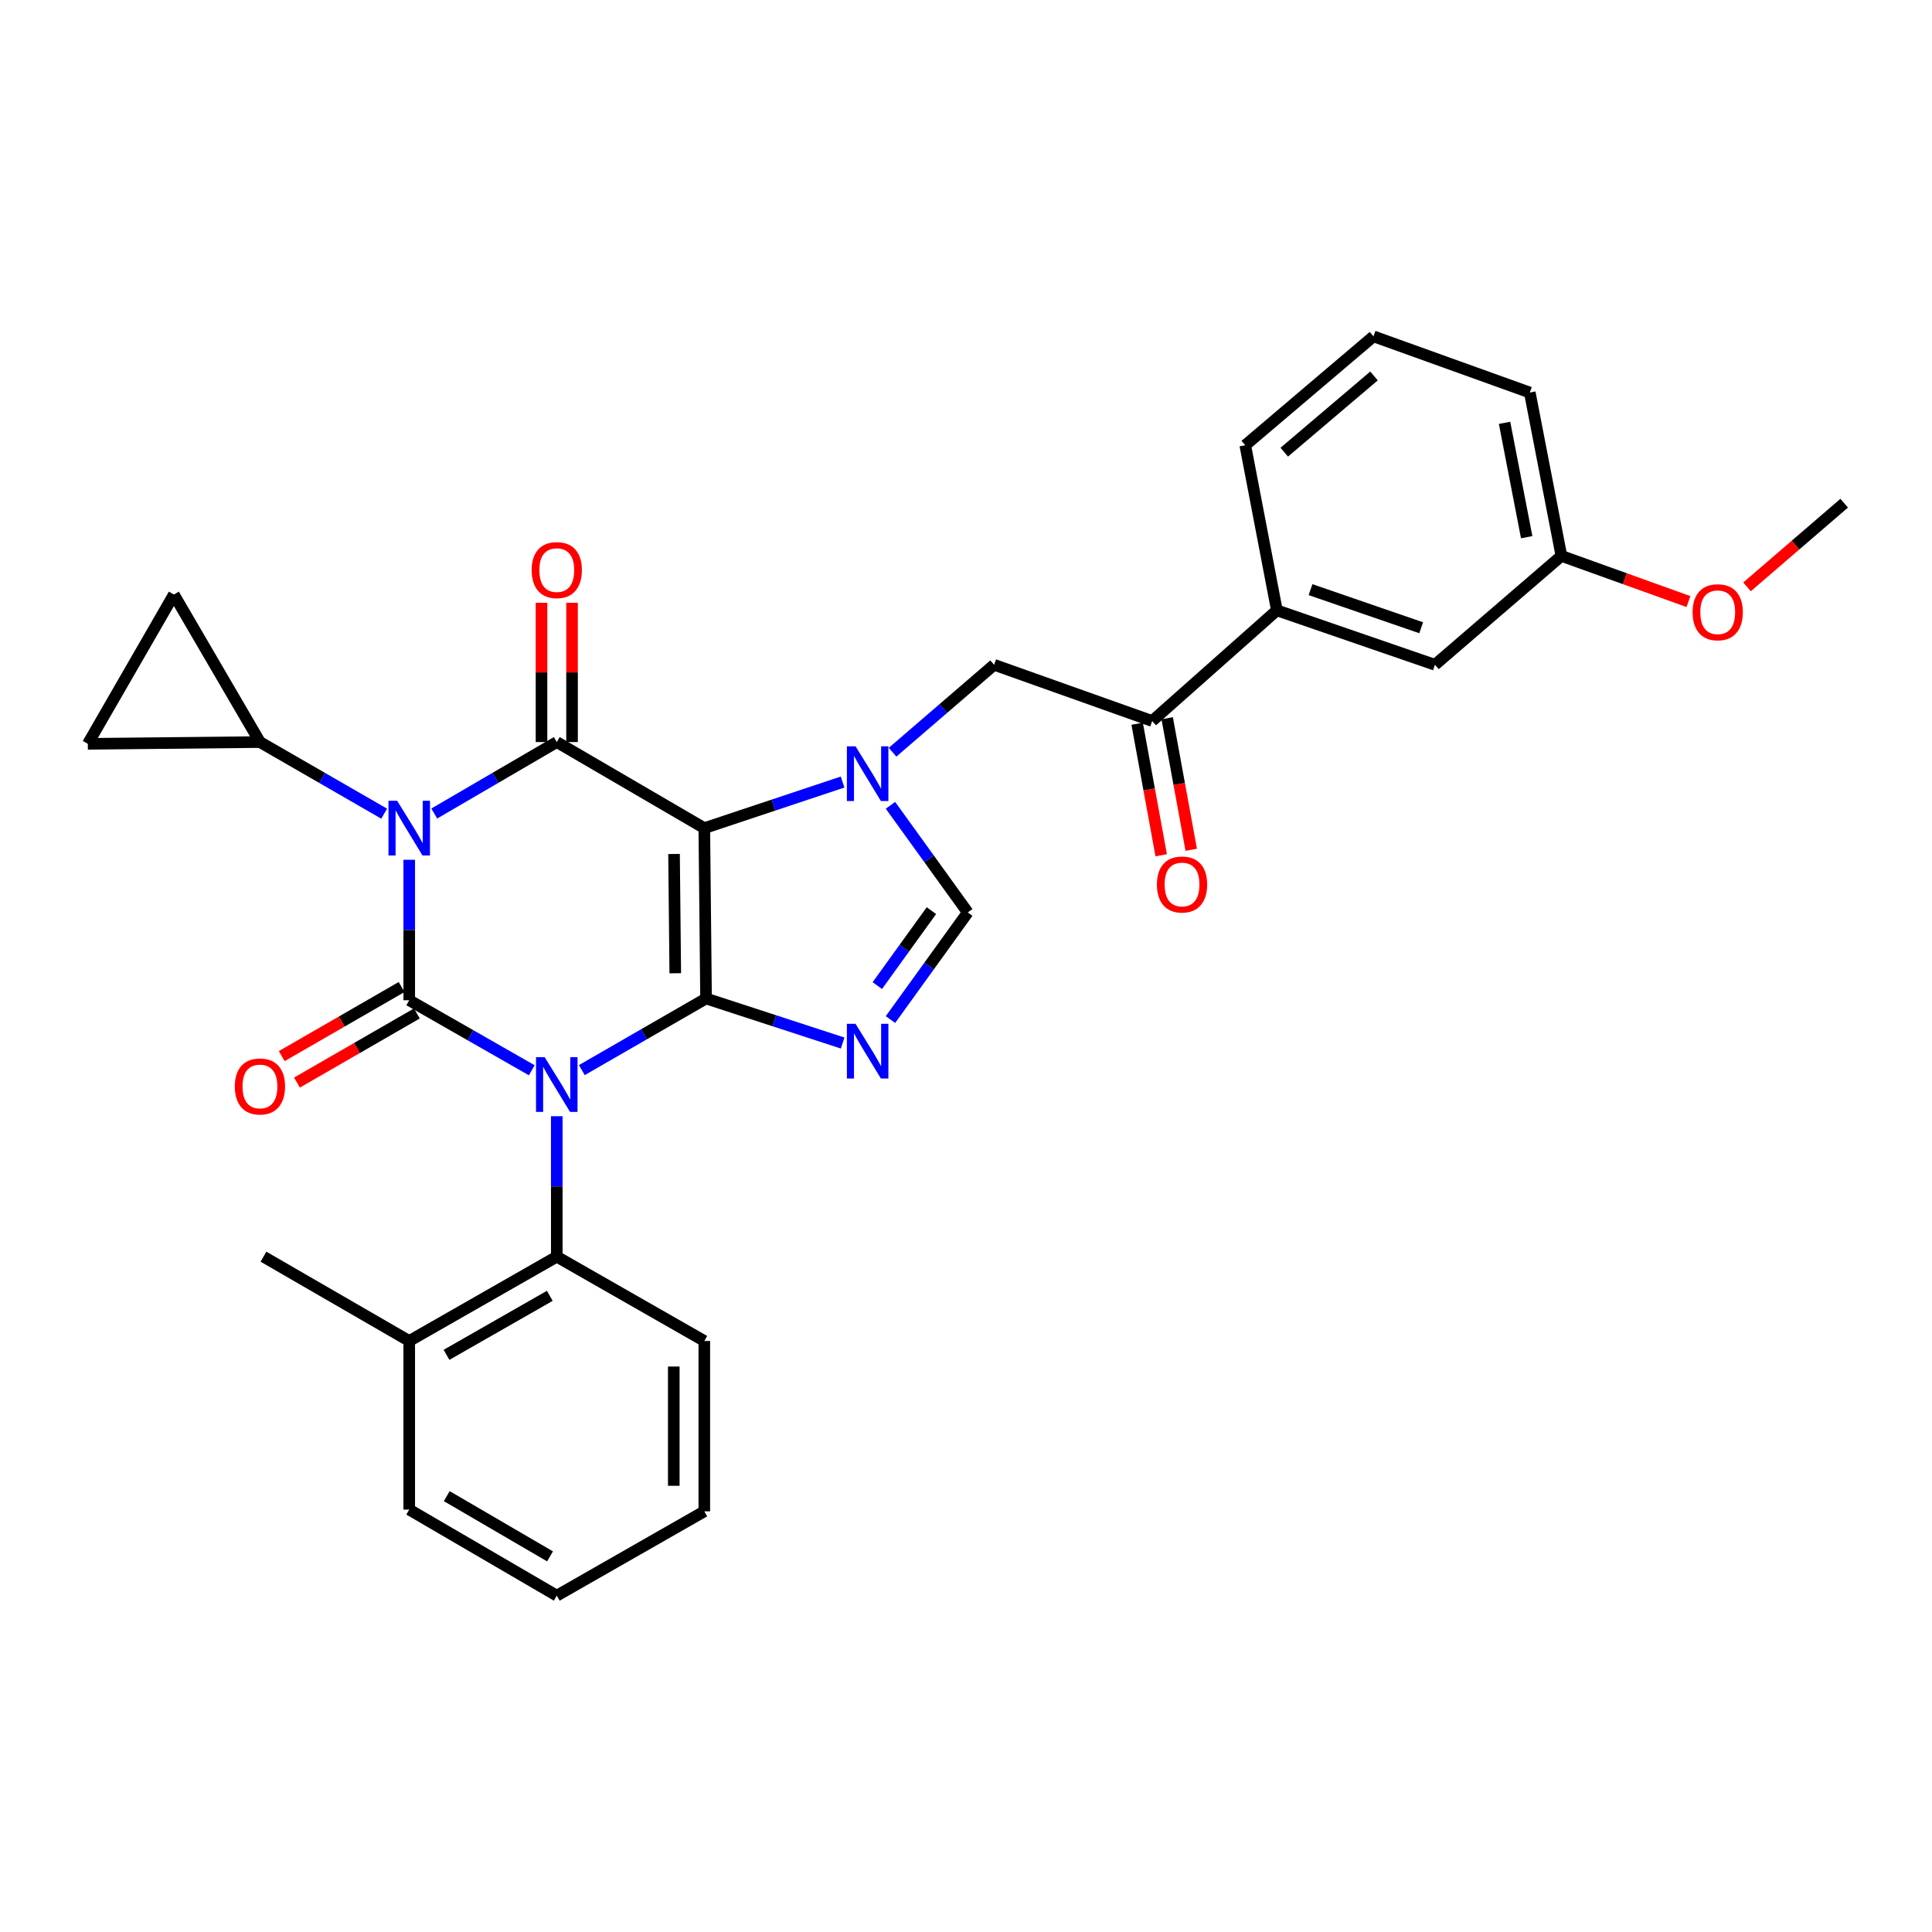 <?xml version='1.0' encoding='iso-8859-1'?>
<svg version='1.1' baseProfile='full'
              xmlns='http://www.w3.org/2000/svg'
                      xmlns:rdkit='http://www.rdkit.org/xml'
                      xmlns:xlink='http://www.w3.org/1999/xlink'
                  xml:space='preserve'
width='1000px' height='1000px' viewBox='0 0 1000 1000'>
<!-- END OF HEADER -->
<rect style='opacity:1.0;fill:#FFFFFF;stroke:none' width='1000' height='1000' x='0' y='0'> </rect>
<path class='bond-0' d='M 211.818,445.022 L 211.818,481.374' style='fill:none;fill-rule:evenodd;stroke:#0000FF;stroke-width:6px;stroke-linecap:butt;stroke-linejoin:miter;stroke-opacity:1' />
<path class='bond-0' d='M 211.818,481.374 L 211.818,517.725' style='fill:none;fill-rule:evenodd;stroke:#000000;stroke-width:6px;stroke-linecap:butt;stroke-linejoin:miter;stroke-opacity:1' />
<path class='bond-1' d='M 224.768,421.081 L 256.478,402.586' style='fill:none;fill-rule:evenodd;stroke:#0000FF;stroke-width:6px;stroke-linecap:butt;stroke-linejoin:miter;stroke-opacity:1' />
<path class='bond-1' d='M 256.478,402.586 L 288.187,384.09' style='fill:none;fill-rule:evenodd;stroke:#000000;stroke-width:6px;stroke-linecap:butt;stroke-linejoin:miter;stroke-opacity:1' />
<path class='bond-2' d='M 198.848,421.158 L 166.696,402.624' style='fill:none;fill-rule:evenodd;stroke:#0000FF;stroke-width:6px;stroke-linecap:butt;stroke-linejoin:miter;stroke-opacity:1' />
<path class='bond-2' d='M 166.696,402.624 L 134.545,384.09' style='fill:none;fill-rule:evenodd;stroke:#000000;stroke-width:6px;stroke-linecap:butt;stroke-linejoin:miter;stroke-opacity:1' />
<path class='bond-3' d='M 211.818,517.725 L 243.533,535.848' style='fill:none;fill-rule:evenodd;stroke:#000000;stroke-width:6px;stroke-linecap:butt;stroke-linejoin:miter;stroke-opacity:1' />
<path class='bond-3' d='M 243.533,535.848 L 275.248,553.972' style='fill:none;fill-rule:evenodd;stroke:#0000FF;stroke-width:6px;stroke-linecap:butt;stroke-linejoin:miter;stroke-opacity:1' />
<path class='bond-4' d='M 207.872,510.88 L 176.85,528.763' style='fill:none;fill-rule:evenodd;stroke:#000000;stroke-width:6px;stroke-linecap:butt;stroke-linejoin:miter;stroke-opacity:1' />
<path class='bond-4' d='M 176.85,528.763 L 145.828,546.645' style='fill:none;fill-rule:evenodd;stroke:#FF0000;stroke-width:6px;stroke-linecap:butt;stroke-linejoin:miter;stroke-opacity:1' />
<path class='bond-4' d='M 215.764,524.57 L 184.742,542.453' style='fill:none;fill-rule:evenodd;stroke:#000000;stroke-width:6px;stroke-linecap:butt;stroke-linejoin:miter;stroke-opacity:1' />
<path class='bond-4' d='M 184.742,542.453 L 153.72,560.336' style='fill:none;fill-rule:evenodd;stroke:#FF0000;stroke-width:6px;stroke-linecap:butt;stroke-linejoin:miter;stroke-opacity:1' />
<path class='bond-5' d='M 288.187,577.753 L 288.187,614.104' style='fill:none;fill-rule:evenodd;stroke:#0000FF;stroke-width:6px;stroke-linecap:butt;stroke-linejoin:miter;stroke-opacity:1' />
<path class='bond-5' d='M 288.187,614.104 L 288.187,650.456' style='fill:none;fill-rule:evenodd;stroke:#000000;stroke-width:6px;stroke-linecap:butt;stroke-linejoin:miter;stroke-opacity:1' />
<path class='bond-6' d='M 301.157,553.888 L 333.304,535.355' style='fill:none;fill-rule:evenodd;stroke:#0000FF;stroke-width:6px;stroke-linecap:butt;stroke-linejoin:miter;stroke-opacity:1' />
<path class='bond-6' d='M 333.304,535.355 L 365.452,516.821' style='fill:none;fill-rule:evenodd;stroke:#000000;stroke-width:6px;stroke-linecap:butt;stroke-linejoin:miter;stroke-opacity:1' />
<path class='bond-7' d='M 288.187,384.09 L 364.548,428.635' style='fill:none;fill-rule:evenodd;stroke:#000000;stroke-width:6px;stroke-linecap:butt;stroke-linejoin:miter;stroke-opacity:1' />
<path class='bond-8' d='M 296.088,384.09 L 296.088,348.038' style='fill:none;fill-rule:evenodd;stroke:#000000;stroke-width:6px;stroke-linecap:butt;stroke-linejoin:miter;stroke-opacity:1' />
<path class='bond-8' d='M 296.088,348.038 L 296.088,311.987' style='fill:none;fill-rule:evenodd;stroke:#FF0000;stroke-width:6px;stroke-linecap:butt;stroke-linejoin:miter;stroke-opacity:1' />
<path class='bond-8' d='M 280.286,384.09 L 280.286,348.038' style='fill:none;fill-rule:evenodd;stroke:#000000;stroke-width:6px;stroke-linecap:butt;stroke-linejoin:miter;stroke-opacity:1' />
<path class='bond-8' d='M 280.286,348.038 L 280.286,311.987' style='fill:none;fill-rule:evenodd;stroke:#FF0000;stroke-width:6px;stroke-linecap:butt;stroke-linejoin:miter;stroke-opacity:1' />
<path class='bond-9' d='M 660.912,315.912 L 596.359,373.186' style='fill:none;fill-rule:evenodd;stroke:#000000;stroke-width:6px;stroke-linecap:butt;stroke-linejoin:miter;stroke-opacity:1' />
<path class='bond-10' d='M 660.912,315.912 L 742.724,344.092' style='fill:none;fill-rule:evenodd;stroke:#000000;stroke-width:6px;stroke-linecap:butt;stroke-linejoin:miter;stroke-opacity:1' />
<path class='bond-10' d='M 678.33,305.198 L 735.599,324.924' style='fill:none;fill-rule:evenodd;stroke:#000000;stroke-width:6px;stroke-linecap:butt;stroke-linejoin:miter;stroke-opacity:1' />
<path class='bond-11' d='M 660.912,315.912 L 644.547,230.456' style='fill:none;fill-rule:evenodd;stroke:#000000;stroke-width:6px;stroke-linecap:butt;stroke-linejoin:miter;stroke-opacity:1' />
<path class='bond-12' d='M 364.548,428.635 L 365.452,516.821' style='fill:none;fill-rule:evenodd;stroke:#000000;stroke-width:6px;stroke-linecap:butt;stroke-linejoin:miter;stroke-opacity:1' />
<path class='bond-12' d='M 348.882,442.025 L 349.515,503.755' style='fill:none;fill-rule:evenodd;stroke:#000000;stroke-width:6px;stroke-linecap:butt;stroke-linejoin:miter;stroke-opacity:1' />
<path class='bond-13' d='M 364.548,428.635 L 400.335,416.706' style='fill:none;fill-rule:evenodd;stroke:#000000;stroke-width:6px;stroke-linecap:butt;stroke-linejoin:miter;stroke-opacity:1' />
<path class='bond-13' d='M 400.335,416.706 L 436.122,404.777' style='fill:none;fill-rule:evenodd;stroke:#0000FF;stroke-width:6px;stroke-linecap:butt;stroke-linejoin:miter;stroke-opacity:1' />
<path class='bond-14' d='M 365.452,516.821 L 400.801,528.345' style='fill:none;fill-rule:evenodd;stroke:#000000;stroke-width:6px;stroke-linecap:butt;stroke-linejoin:miter;stroke-opacity:1' />
<path class='bond-14' d='M 400.801,528.345 L 436.151,539.87' style='fill:none;fill-rule:evenodd;stroke:#0000FF;stroke-width:6px;stroke-linecap:butt;stroke-linejoin:miter;stroke-opacity:1' />
<path class='bond-15' d='M 460.906,527.715 L 480.91,499.995' style='fill:none;fill-rule:evenodd;stroke:#0000FF;stroke-width:6px;stroke-linecap:butt;stroke-linejoin:miter;stroke-opacity:1' />
<path class='bond-15' d='M 480.91,499.995 L 500.913,472.276' style='fill:none;fill-rule:evenodd;stroke:#000000;stroke-width:6px;stroke-linecap:butt;stroke-linejoin:miter;stroke-opacity:1' />
<path class='bond-15' d='M 454.093,510.152 L 468.095,490.748' style='fill:none;fill-rule:evenodd;stroke:#0000FF;stroke-width:6px;stroke-linecap:butt;stroke-linejoin:miter;stroke-opacity:1' />
<path class='bond-15' d='M 468.095,490.748 L 482.098,471.344' style='fill:none;fill-rule:evenodd;stroke:#000000;stroke-width:6px;stroke-linecap:butt;stroke-linejoin:miter;stroke-opacity:1' />
<path class='bond-16' d='M 500.913,472.276 L 480.909,444.552' style='fill:none;fill-rule:evenodd;stroke:#000000;stroke-width:6px;stroke-linecap:butt;stroke-linejoin:miter;stroke-opacity:1' />
<path class='bond-16' d='M 480.909,444.552 L 460.905,416.828' style='fill:none;fill-rule:evenodd;stroke:#0000FF;stroke-width:6px;stroke-linecap:butt;stroke-linejoin:miter;stroke-opacity:1' />
<path class='bond-17' d='M 461.99,389.347 L 488.268,366.72' style='fill:none;fill-rule:evenodd;stroke:#0000FF;stroke-width:6px;stroke-linecap:butt;stroke-linejoin:miter;stroke-opacity:1' />
<path class='bond-17' d='M 488.268,366.72 L 514.547,344.092' style='fill:none;fill-rule:evenodd;stroke:#000000;stroke-width:6px;stroke-linecap:butt;stroke-linejoin:miter;stroke-opacity:1' />
<path class='bond-18' d='M 588.587,374.608 L 594.811,408.644' style='fill:none;fill-rule:evenodd;stroke:#000000;stroke-width:6px;stroke-linecap:butt;stroke-linejoin:miter;stroke-opacity:1' />
<path class='bond-18' d='M 594.811,408.644 L 601.035,442.681' style='fill:none;fill-rule:evenodd;stroke:#FF0000;stroke-width:6px;stroke-linecap:butt;stroke-linejoin:miter;stroke-opacity:1' />
<path class='bond-18' d='M 604.131,371.765 L 610.356,405.802' style='fill:none;fill-rule:evenodd;stroke:#000000;stroke-width:6px;stroke-linecap:butt;stroke-linejoin:miter;stroke-opacity:1' />
<path class='bond-18' d='M 610.356,405.802 L 616.58,439.839' style='fill:none;fill-rule:evenodd;stroke:#FF0000;stroke-width:6px;stroke-linecap:butt;stroke-linejoin:miter;stroke-opacity:1' />
<path class='bond-19' d='M 596.359,373.186 L 514.547,344.092' style='fill:none;fill-rule:evenodd;stroke:#000000;stroke-width:6px;stroke-linecap:butt;stroke-linejoin:miter;stroke-opacity:1' />
<path class='bond-20' d='M 742.724,344.092 L 808.181,287.731' style='fill:none;fill-rule:evenodd;stroke:#000000;stroke-width:6px;stroke-linecap:butt;stroke-linejoin:miter;stroke-opacity:1' />
<path class='bond-21' d='M 134.545,384.09 L 90,307.729' style='fill:none;fill-rule:evenodd;stroke:#000000;stroke-width:6px;stroke-linecap:butt;stroke-linejoin:miter;stroke-opacity:1' />
<path class='bond-22' d='M 134.545,384.09 L 45.455,385.003' style='fill:none;fill-rule:evenodd;stroke:#000000;stroke-width:6px;stroke-linecap:butt;stroke-linejoin:miter;stroke-opacity:1' />
<path class='bond-23' d='M 90,307.729 L 45.455,385.003' style='fill:none;fill-rule:evenodd;stroke:#000000;stroke-width:6px;stroke-linecap:butt;stroke-linejoin:miter;stroke-opacity:1' />
<path class='bond-24' d='M 211.818,781.361 L 288.187,825.906' style='fill:none;fill-rule:evenodd;stroke:#000000;stroke-width:6px;stroke-linecap:butt;stroke-linejoin:miter;stroke-opacity:1' />
<path class='bond-24' d='M 231.235,774.392 L 284.694,805.574' style='fill:none;fill-rule:evenodd;stroke:#000000;stroke-width:6px;stroke-linecap:butt;stroke-linejoin:miter;stroke-opacity:1' />
<path class='bond-25' d='M 211.818,781.361 L 211.818,694.088' style='fill:none;fill-rule:evenodd;stroke:#000000;stroke-width:6px;stroke-linecap:butt;stroke-linejoin:miter;stroke-opacity:1' />
<path class='bond-26' d='M 288.187,825.906 L 364.548,782.274' style='fill:none;fill-rule:evenodd;stroke:#000000;stroke-width:6px;stroke-linecap:butt;stroke-linejoin:miter;stroke-opacity:1' />
<path class='bond-27' d='M 364.548,782.274 L 364.548,694.088' style='fill:none;fill-rule:evenodd;stroke:#000000;stroke-width:6px;stroke-linecap:butt;stroke-linejoin:miter;stroke-opacity:1' />
<path class='bond-27' d='M 348.745,769.046 L 348.745,707.316' style='fill:none;fill-rule:evenodd;stroke:#000000;stroke-width:6px;stroke-linecap:butt;stroke-linejoin:miter;stroke-opacity:1' />
<path class='bond-28' d='M 364.548,694.088 L 288.187,650.456' style='fill:none;fill-rule:evenodd;stroke:#000000;stroke-width:6px;stroke-linecap:butt;stroke-linejoin:miter;stroke-opacity:1' />
<path class='bond-29' d='M 288.187,650.456 L 211.818,694.088' style='fill:none;fill-rule:evenodd;stroke:#000000;stroke-width:6px;stroke-linecap:butt;stroke-linejoin:miter;stroke-opacity:1' />
<path class='bond-29' d='M 284.571,670.721 L 231.113,701.264' style='fill:none;fill-rule:evenodd;stroke:#000000;stroke-width:6px;stroke-linecap:butt;stroke-linejoin:miter;stroke-opacity:1' />
<path class='bond-30' d='M 211.818,694.088 L 136.362,650.456' style='fill:none;fill-rule:evenodd;stroke:#000000;stroke-width:6px;stroke-linecap:butt;stroke-linejoin:miter;stroke-opacity:1' />
<path class='bond-31' d='M 808.181,287.731 L 841.06,299.55' style='fill:none;fill-rule:evenodd;stroke:#000000;stroke-width:6px;stroke-linecap:butt;stroke-linejoin:miter;stroke-opacity:1' />
<path class='bond-31' d='M 841.06,299.55 L 873.939,311.37' style='fill:none;fill-rule:evenodd;stroke:#FF0000;stroke-width:6px;stroke-linecap:butt;stroke-linejoin:miter;stroke-opacity:1' />
<path class='bond-32' d='M 808.181,287.731 L 791.816,203.179' style='fill:none;fill-rule:evenodd;stroke:#000000;stroke-width:6px;stroke-linecap:butt;stroke-linejoin:miter;stroke-opacity:1' />
<path class='bond-32' d='M 790.212,278.051 L 778.757,218.865' style='fill:none;fill-rule:evenodd;stroke:#000000;stroke-width:6px;stroke-linecap:butt;stroke-linejoin:miter;stroke-opacity:1' />
<path class='bond-33' d='M 904.248,303.763 L 929.397,282.108' style='fill:none;fill-rule:evenodd;stroke:#FF0000;stroke-width:6px;stroke-linecap:butt;stroke-linejoin:miter;stroke-opacity:1' />
<path class='bond-33' d='M 929.397,282.108 L 954.545,260.454' style='fill:none;fill-rule:evenodd;stroke:#000000;stroke-width:6px;stroke-linecap:butt;stroke-linejoin:miter;stroke-opacity:1' />
<path class='bond-34' d='M 644.547,230.456 L 710.909,174.094' style='fill:none;fill-rule:evenodd;stroke:#000000;stroke-width:6px;stroke-linecap:butt;stroke-linejoin:miter;stroke-opacity:1' />
<path class='bond-34' d='M 664.731,234.046 L 711.184,194.593' style='fill:none;fill-rule:evenodd;stroke:#000000;stroke-width:6px;stroke-linecap:butt;stroke-linejoin:miter;stroke-opacity:1' />
<path class='bond-35' d='M 710.909,174.094 L 791.816,203.179' style='fill:none;fill-rule:evenodd;stroke:#000000;stroke-width:6px;stroke-linecap:butt;stroke-linejoin:miter;stroke-opacity:1' />
<path  class='atom-0' d='M 205.558 414.475
L 214.838 429.475
Q 215.758 430.955, 217.238 433.635
Q 218.718 436.315, 218.798 436.475
L 218.798 414.475
L 222.558 414.475
L 222.558 442.795
L 218.678 442.795
L 208.718 426.395
Q 207.558 424.475, 206.318 422.275
Q 205.118 420.075, 204.758 419.395
L 204.758 442.795
L 201.078 442.795
L 201.078 414.475
L 205.558 414.475
' fill='#0000FF'/>
<path  class='atom-2' d='M 281.927 547.206
L 291.207 562.206
Q 292.127 563.686, 293.607 566.366
Q 295.087 569.046, 295.167 569.206
L 295.167 547.206
L 298.927 547.206
L 298.927 575.526
L 295.047 575.526
L 285.087 559.126
Q 283.927 557.206, 282.687 555.006
Q 281.487 552.806, 281.127 552.126
L 281.127 575.526
L 277.447 575.526
L 277.447 547.206
L 281.927 547.206
' fill='#0000FF'/>
<path  class='atom-4' d='M 275.187 295.08
Q 275.187 288.28, 278.547 284.48
Q 281.907 280.68, 288.187 280.68
Q 294.467 280.68, 297.827 284.48
Q 301.187 288.28, 301.187 295.08
Q 301.187 301.96, 297.787 305.88
Q 294.387 309.76, 288.187 309.76
Q 281.947 309.76, 278.547 305.88
Q 275.187 302, 275.187 295.08
M 288.187 306.56
Q 292.507 306.56, 294.827 303.68
Q 297.187 300.76, 297.187 295.08
Q 297.187 289.52, 294.827 286.72
Q 292.507 283.88, 288.187 283.88
Q 283.867 283.88, 281.507 286.68
Q 279.187 289.48, 279.187 295.08
Q 279.187 300.8, 281.507 303.68
Q 283.867 306.56, 288.187 306.56
' fill='#FF0000'/>
<path  class='atom-5' d='M 121.545 562.35
Q 121.545 555.55, 124.905 551.75
Q 128.265 547.95, 134.545 547.95
Q 140.825 547.95, 144.185 551.75
Q 147.545 555.55, 147.545 562.35
Q 147.545 569.23, 144.145 573.15
Q 140.745 577.03, 134.545 577.03
Q 128.305 577.03, 124.905 573.15
Q 121.545 569.27, 121.545 562.35
M 134.545 573.83
Q 138.865 573.83, 141.185 570.95
Q 143.545 568.03, 143.545 562.35
Q 143.545 556.79, 141.185 553.99
Q 138.865 551.15, 134.545 551.15
Q 130.225 551.15, 127.865 553.95
Q 125.545 556.75, 125.545 562.35
Q 125.545 568.07, 127.865 570.95
Q 130.225 573.83, 134.545 573.83
' fill='#FF0000'/>
<path  class='atom-9' d='M 442.83 529.929
L 452.11 544.929
Q 453.03 546.409, 454.51 549.089
Q 455.99 551.769, 456.07 551.929
L 456.07 529.929
L 459.83 529.929
L 459.83 558.249
L 455.95 558.249
L 445.99 541.849
Q 444.83 539.929, 443.59 537.729
Q 442.39 535.529, 442.03 534.849
L 442.03 558.249
L 438.35 558.249
L 438.35 529.929
L 442.83 529.929
' fill='#0000FF'/>
<path  class='atom-11' d='M 442.83 386.294
L 452.11 401.294
Q 453.03 402.774, 454.51 405.454
Q 455.99 408.134, 456.07 408.294
L 456.07 386.294
L 459.83 386.294
L 459.83 414.614
L 455.95 414.614
L 445.99 398.214
Q 444.83 396.294, 443.59 394.094
Q 442.39 391.894, 442.03 391.214
L 442.03 414.614
L 438.35 414.614
L 438.35 386.294
L 442.83 386.294
' fill='#0000FF'/>
<path  class='atom-24' d='M 598.819 457.809
Q 598.819 451.009, 602.179 447.209
Q 605.539 443.409, 611.819 443.409
Q 618.099 443.409, 621.459 447.209
Q 624.819 451.009, 624.819 457.809
Q 624.819 464.689, 621.419 468.609
Q 618.019 472.489, 611.819 472.489
Q 605.579 472.489, 602.179 468.609
Q 598.819 464.729, 598.819 457.809
M 611.819 469.289
Q 616.139 469.289, 618.459 466.409
Q 620.819 463.489, 620.819 457.809
Q 620.819 452.249, 618.459 449.449
Q 616.139 446.609, 611.819 446.609
Q 607.499 446.609, 605.139 449.409
Q 602.819 452.209, 602.819 457.809
Q 602.819 463.529, 605.139 466.409
Q 607.499 469.289, 611.819 469.289
' fill='#FF0000'/>
<path  class='atom-26' d='M 876.089 316.896
Q 876.089 310.096, 879.449 306.296
Q 882.809 302.496, 889.089 302.496
Q 895.369 302.496, 898.729 306.296
Q 902.089 310.096, 902.089 316.896
Q 902.089 323.776, 898.689 327.696
Q 895.289 331.576, 889.089 331.576
Q 882.849 331.576, 879.449 327.696
Q 876.089 323.816, 876.089 316.896
M 889.089 328.376
Q 893.409 328.376, 895.729 325.496
Q 898.089 322.576, 898.089 316.896
Q 898.089 311.336, 895.729 308.536
Q 893.409 305.696, 889.089 305.696
Q 884.769 305.696, 882.409 308.496
Q 880.089 311.296, 880.089 316.896
Q 880.089 322.616, 882.409 325.496
Q 884.769 328.376, 889.089 328.376
' fill='#FF0000'/>
</svg>
